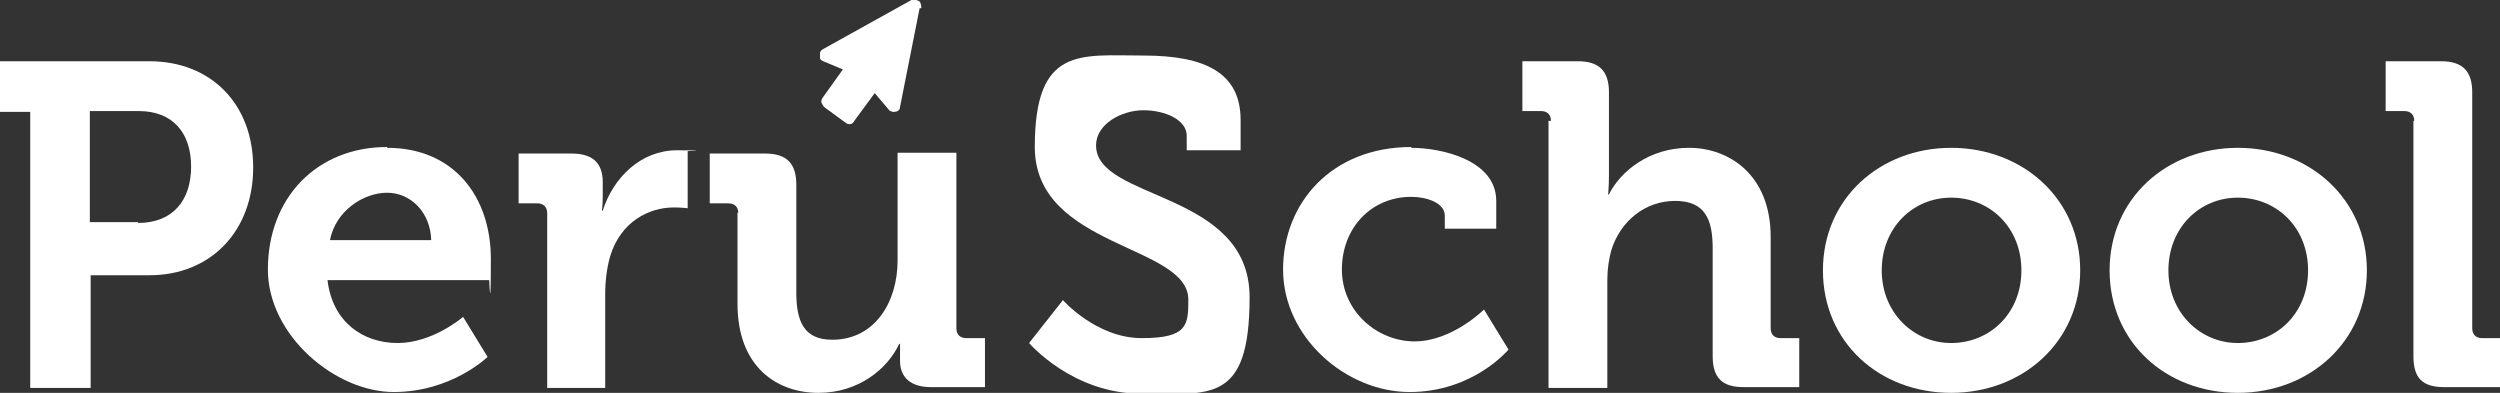 <?xml version="1.0" encoding="UTF-8"?>
<svg id="Capa_1" data-name="Capa 1" xmlns="http://www.w3.org/2000/svg" version="1.1" viewBox="0 0 306.1 48.1">
  <rect x="0" y="0" width="306.1" height="48.1" fill="#333333" stroke="none"/>
  <defs>
    <style>
      .cls-1 {
        fill: #fff;
        stroke-width: 0px;
      }
    </style>
  </defs>
  <g>
    <path class="cls-1" d="M3.7,13.7H0v-6.2h18.3c7.5,0,12.7,5.2,12.7,13s-5.2,13.2-12.7,13.2h-7.2v13.8H3.7V13.7ZM16.9,27.3c4.2,0,6.5-2.7,6.5-6.9s-2.3-6.8-6.4-6.8h-6v13.6h5.9Z"/>
    <path class="cls-1" d="M47.4,18.1c8.2,0,12.7,6,12.7,13.6s-.2,2.6-.2,2.6h-19.8c.6,5.1,4.3,7.7,8.6,7.7s8-3.2,8-3.2l3,4.9s-4.4,4.3-11.5,4.3-15.4-6.9-15.4-15c0-8.8,6-15,14.6-15ZM52.8,29.4c-.1-3.4-2.5-5.8-5.4-5.8s-6.3,2.2-7,5.8h12.4Z"/>
    <path class="cls-1" d="M67,26.1c0-.8-.5-1.2-1.2-1.2h-2.3v-6.1h6.5c2.5,0,3.8,1.1,3.8,3.5v1.7c0,1.1-.1,1.8-.1,1.8h.1c1.3-4.1,4.7-7.4,9.1-7.4s1.3.1,1.3.1v7s-.7-.1-1.7-.1c-3,0-6.5,1.7-7.8,6-.4,1.4-.6,3-.6,4.7v11.4h-7.1v-21.4h0Z"/>
    <path class="cls-1" d="M90.4,26.1c0-.8-.5-1.2-1.2-1.2h-2.3v-6.1h6.8c2.6,0,3.8,1.2,3.8,3.8v13.2c0,3.5.9,5.8,4.4,5.8,5.2,0,8-4.6,8-9.7v-13.2h7.2v21.5c0,.8.5,1.2,1.2,1.2h2.3v6h-6.6c-2.5,0-3.8-1.2-3.8-3.2v-.8c0-.7,0-1.3,0-1.3h-.1c-1.4,3-4.9,6-9.9,6s-9.9-3.1-9.9-10.9v-11.2Z"/>
    <path class="cls-1" d="M112.8,1c0-.2,0-.4-.1-.6,0-.2-.2-.3-.5-.4s-.4,0-.6,0l-10.8,6c-.2.1-.4.3-.4.5s0,.4,0,.6.2.3.4.4l2.4,1-2.5,3.5c-.1.2-.2.4-.1.6s.2.4.3.5l2.6,1.9c.2.2.4.2.6.2.2,0,.4-.2.5-.4l2.5-3.4,1.7,2c.1.2.3.2.5.3.2,0,.4,0,.6-.1s.3-.3.3-.5l2.4-12.1Z"/>
  </g>
  <g>
    <path class="cls-1" d="M130.1,36.7s4.1,4.7,9.7,4.7,5.7-1.6,5.7-4.7c0-6.8-18.8-6.3-18.8-18.7s5.6-11.2,13.3-11.2,11.9,2.2,11.9,7.9v3.7h-6.6v-1.8c0-1.9-2.6-3.1-5.3-3.1s-5.8,1.7-5.8,4.3c0,6.8,18.8,5.5,18.8,18.6s-4.9,11.8-13.3,11.8-13.7-6.2-13.7-6.2l4.1-5.2Z"/>
    <path class="cls-1" d="M172.8,18.1c3.7,0,10.4,1.5,10.4,6.5v3.4h-6.3v-1.6c0-1.6-2.3-2.3-4.1-2.3-4.9,0-8.5,3.8-8.5,8.9s4.3,8.8,8.9,8.8,8.5-3.9,8.5-3.9l3,4.9s-4.3,5.2-12.1,5.2-15.5-6.7-15.5-15c0-8.1,5.9-15,15.7-15Z"/>
    <path class="cls-1" d="M189.9,14.8c0-.8-.5-1.2-1.2-1.2h-2.3v-6.1h6.8c2.6,0,3.8,1.2,3.8,3.8v10.1c0,1.4-.1,2.4-.1,2.4h.1c1.4-2.8,4.9-5.7,9.8-5.7s10,3.3,10,10.9v11.2c0,.8.5,1.2,1.2,1.2h2.3v6h-6.8c-2.6,0-3.8-1.1-3.8-3.8v-13.2c0-3.5-.9-5.8-4.6-5.8s-6.7,2.5-7.8,6c-.3,1.1-.5,2.3-.5,3.7v13.2h-7.2V14.8h0Z"/>
    <path class="cls-1" d="M238.9,18.1c8.8,0,15.8,6.3,15.8,15s-7,15-15.8,15-15.7-6.2-15.7-15,7-15,15.7-15ZM238.9,42c4.7,0,8.6-3.6,8.6-8.9s-3.9-8.9-8.6-8.9-8.5,3.7-8.5,8.9,3.9,8.9,8.5,8.9Z"/>
    <path class="cls-1" d="M274,18.1c8.8,0,15.8,6.3,15.8,15s-7,15-15.8,15-15.7-6.2-15.7-15,7-15,15.7-15ZM274,42c4.7,0,8.6-3.6,8.6-8.9s-3.9-8.9-8.6-8.9-8.5,3.7-8.5,8.9,3.9,8.9,8.5,8.9Z"/>
    <path class="cls-1" d="M295.6,14.8c0-.8-.5-1.2-1.2-1.2h-2.3v-6.1h6.8c2.6,0,3.8,1.2,3.8,3.8v28.9c0,.8.5,1.2,1.2,1.2h2.2v6h-6.8c-2.7,0-3.8-1.1-3.8-3.8V14.8h0Z"/>
  </g>
</svg>